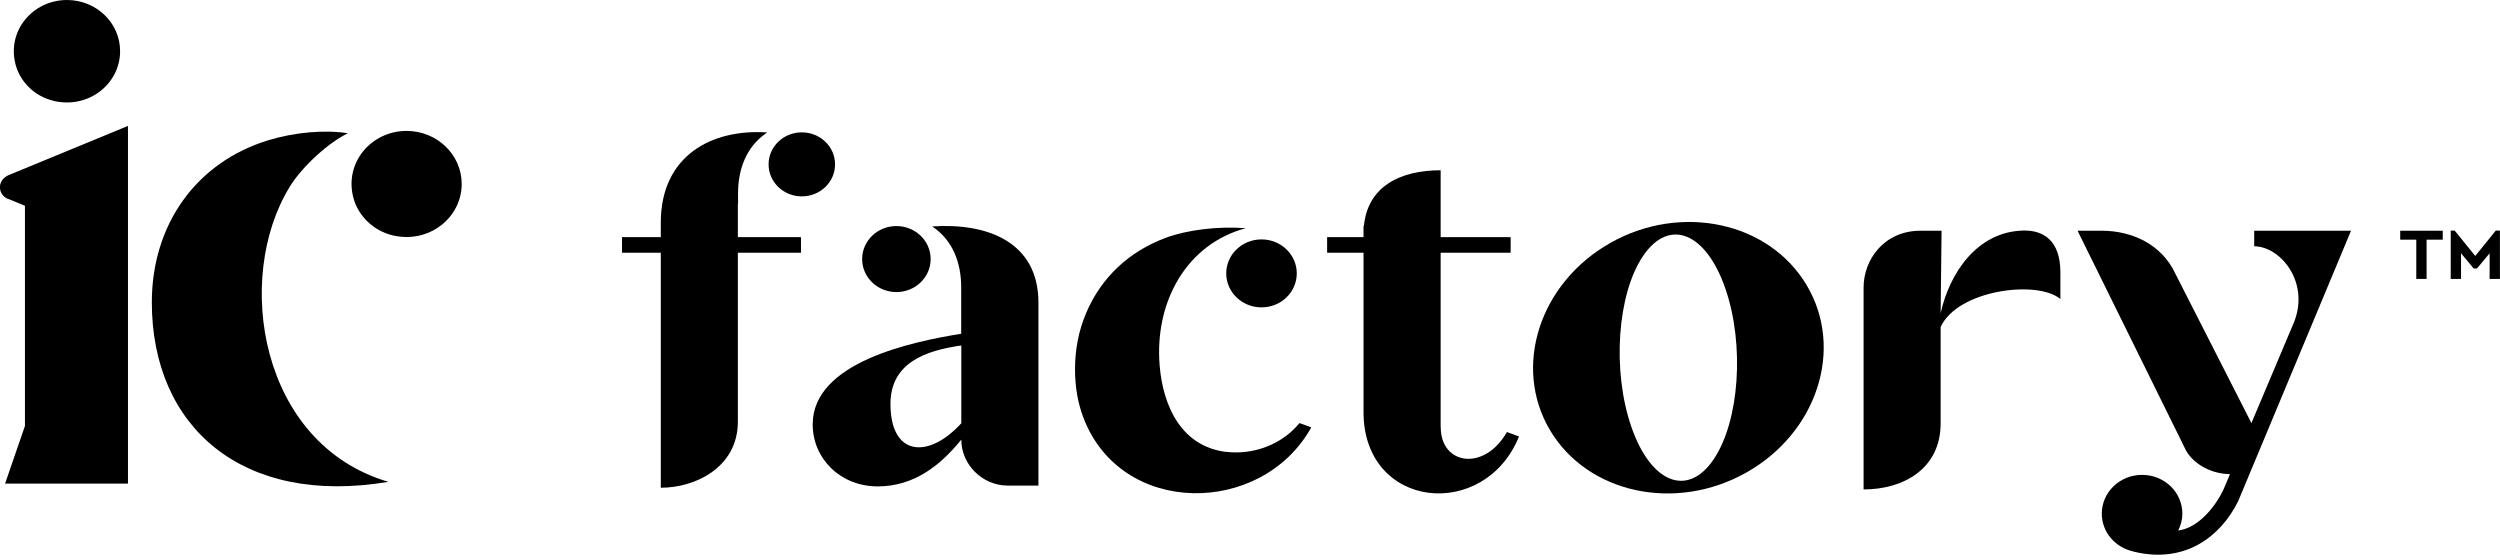 <svg width="134" height="30" viewBox="0 0 134 30" fill="none" xmlns="http://www.w3.org/2000/svg">
<g clip-path="url(#clip0_831_144)">
<path d="M128.652 12.367V12.846H129.513V14.95H130.065V12.846H130.931V12.367H128.657H128.652Z" fill="black"/>
<path d="M133.772 12.362L132.673 13.719L131.573 12.362H131.359V14.95H131.911V13.575L132.588 14.39H132.767L133.444 13.575V14.95H133.996V12.362H133.782H133.772Z" fill="black"/>
<path d="M21.791 7.017C19.905 7.017 18.433 8.719 18.945 10.617C19.204 11.576 20.015 12.357 21.01 12.606C22.975 13.095 24.747 11.676 24.747 9.86C24.747 8.292 23.423 7.017 21.796 7.017" fill="black"/>
<path d="M0.501 10.684L1.337 11.03V22.831L0.272 25.922H6.859V6.749L0.545 9.352C-0.256 9.639 -0.101 10.531 0.501 10.684Z" fill="black"/>
<path d="M15.512 10.037C16.214 8.887 17.651 7.621 18.647 7.142C17.413 6.946 15.791 7.089 14.402 7.511C10.502 8.695 8.138 12.055 8.138 16.201C8.138 22.888 12.994 27.145 20.816 25.826C13.915 23.804 12.532 14.917 15.517 10.033" fill="black"/>
<path d="M2.829 5.397C4.73 5.872 6.437 4.501 6.437 2.747C6.442 1.227 5.163 0 3.59 0C1.769 0 0.346 1.644 0.839 3.475C1.088 4.4 1.869 5.158 2.829 5.392" fill="black"/>
<path d="M108.466 12.357C105.964 12.405 104.486 14.658 104.018 16.791L104.068 12.367H102.938C100.988 12.367 99.888 13.915 99.888 15.415V26.234C102.033 26.234 104.018 25.117 104.018 22.696V17.529C104.919 15.54 109.203 14.984 110.437 16.029V14.605C110.437 12.87 109.506 12.338 108.466 12.357Z" fill="black"/>
<path d="M49.958 12.132C51.063 12.861 51.52 14.078 51.52 15.401V17.889C48.903 18.311 43.56 19.413 43.56 22.744C43.56 24.585 45.047 26.071 47.047 26.071C49.048 26.071 50.456 24.882 51.526 23.564C51.526 24.892 52.645 26.028 54.018 26.028H55.66V16.221C55.66 12.966 52.914 11.935 49.963 12.137M51.526 22.687C49.739 24.638 47.729 24.436 47.729 21.656C47.729 19.461 49.575 18.795 51.526 18.517V22.687Z" fill="black"/>
<path d="M48.047 15.655C49.062 15.655 49.883 14.864 49.883 13.886C49.883 12.908 49.062 12.117 48.047 12.117C47.032 12.117 46.211 12.908 46.211 13.886C46.211 14.864 47.032 15.655 48.047 15.655Z" fill="black"/>
<path d="M39.559 10.943C39.559 10.943 39.559 10.91 39.559 10.89V10.368C39.559 9.079 39.997 7.89 41.042 7.156C41.067 7.137 41.097 7.118 41.121 7.099C38.121 6.898 35.419 8.364 35.419 11.931V12.712H33.34V13.546H35.419V20.156V26.143C37.3 26.143 39.549 25.026 39.549 22.605V21.925V13.546H42.933V12.712H39.549V10.948L39.559 10.943Z" fill="black"/>
<path d="M44.759 8.81C44.759 7.861 43.962 7.094 42.977 7.094C41.992 7.094 41.196 7.861 41.196 8.81C41.196 9.759 41.992 10.526 42.977 10.526C43.962 10.526 44.759 9.759 44.759 8.81Z" fill="black"/>
<path d="M65.701 24.221C63.362 23.923 62.347 21.838 62.158 19.605C61.87 16.154 63.621 13.071 66.776 12.232C65.258 12.113 63.606 12.333 62.512 12.736C61.502 13.11 60.631 13.642 59.904 14.332C59.178 15.022 58.616 15.837 58.218 16.777C57.82 17.716 57.621 18.718 57.621 19.792C57.621 20.717 57.765 21.575 58.059 22.356C60.074 27.739 67.646 27.667 70.284 22.907L69.652 22.677C68.676 23.871 67.119 24.393 65.696 24.216" fill="black"/>
<path d="M65.726 14.653C65.726 15.66 66.572 16.475 67.617 16.475C68.661 16.475 69.507 15.66 69.507 14.653C69.507 13.647 68.661 12.832 67.617 12.832C66.572 12.832 65.726 13.647 65.726 14.653Z" fill="black"/>
<path d="M77.219 22.907V14.509V13.546H80.971V12.712H77.219V9.126C75.065 9.126 73.314 9.98 73.105 12.108H73.085V12.525C73.085 12.525 73.085 12.534 73.085 12.544V12.712H71.134V13.546H73.085V22.088C73.085 27.317 79.573 27.95 81.419 23.396L80.772 23.157C79.553 25.29 77.224 24.916 77.224 22.902" fill="black"/>
<path d="M86.32 13.019C82.519 15.161 81.066 19.653 83.076 23.051C85.091 26.45 89.803 27.471 93.604 25.328C97.406 23.185 98.859 18.694 96.843 15.296C94.833 11.897 90.116 10.876 86.315 13.019M91.843 24.633C90.45 26.68 88.479 25.889 87.439 22.874C86.4 19.859 86.683 15.756 88.076 13.709C89.469 11.662 91.44 12.453 92.48 15.468C93.52 18.483 93.236 22.586 91.843 24.633Z" fill="black"/>
<path d="M120.826 12.367V13.201C122.204 13.201 123.806 15.085 122.97 17.246L120.676 22.677L116.596 14.663C115.87 13.1 114.278 12.367 112.656 12.367H111.357L117.079 23.962C117.403 24.738 118.378 25.4 119.527 25.414L119.189 26.215C118.821 27.025 117.895 28.295 116.751 28.434C116.89 28.161 116.975 27.854 116.975 27.533C116.975 26.382 116.009 25.453 114.815 25.453C113.621 25.453 112.656 26.382 112.656 27.533C112.656 28.515 113.367 29.335 114.318 29.551H114.313C114.313 29.551 114.357 29.565 114.377 29.57C117.074 30.227 119.005 28.803 119.965 26.866L126.015 12.367H120.831H120.826Z" fill="black"/>
</g>
<defs>
<clipPath id="clip0_831_144">
<rect width="134" height="30" fill="white"/>
</clipPath>
</defs>
</svg>
